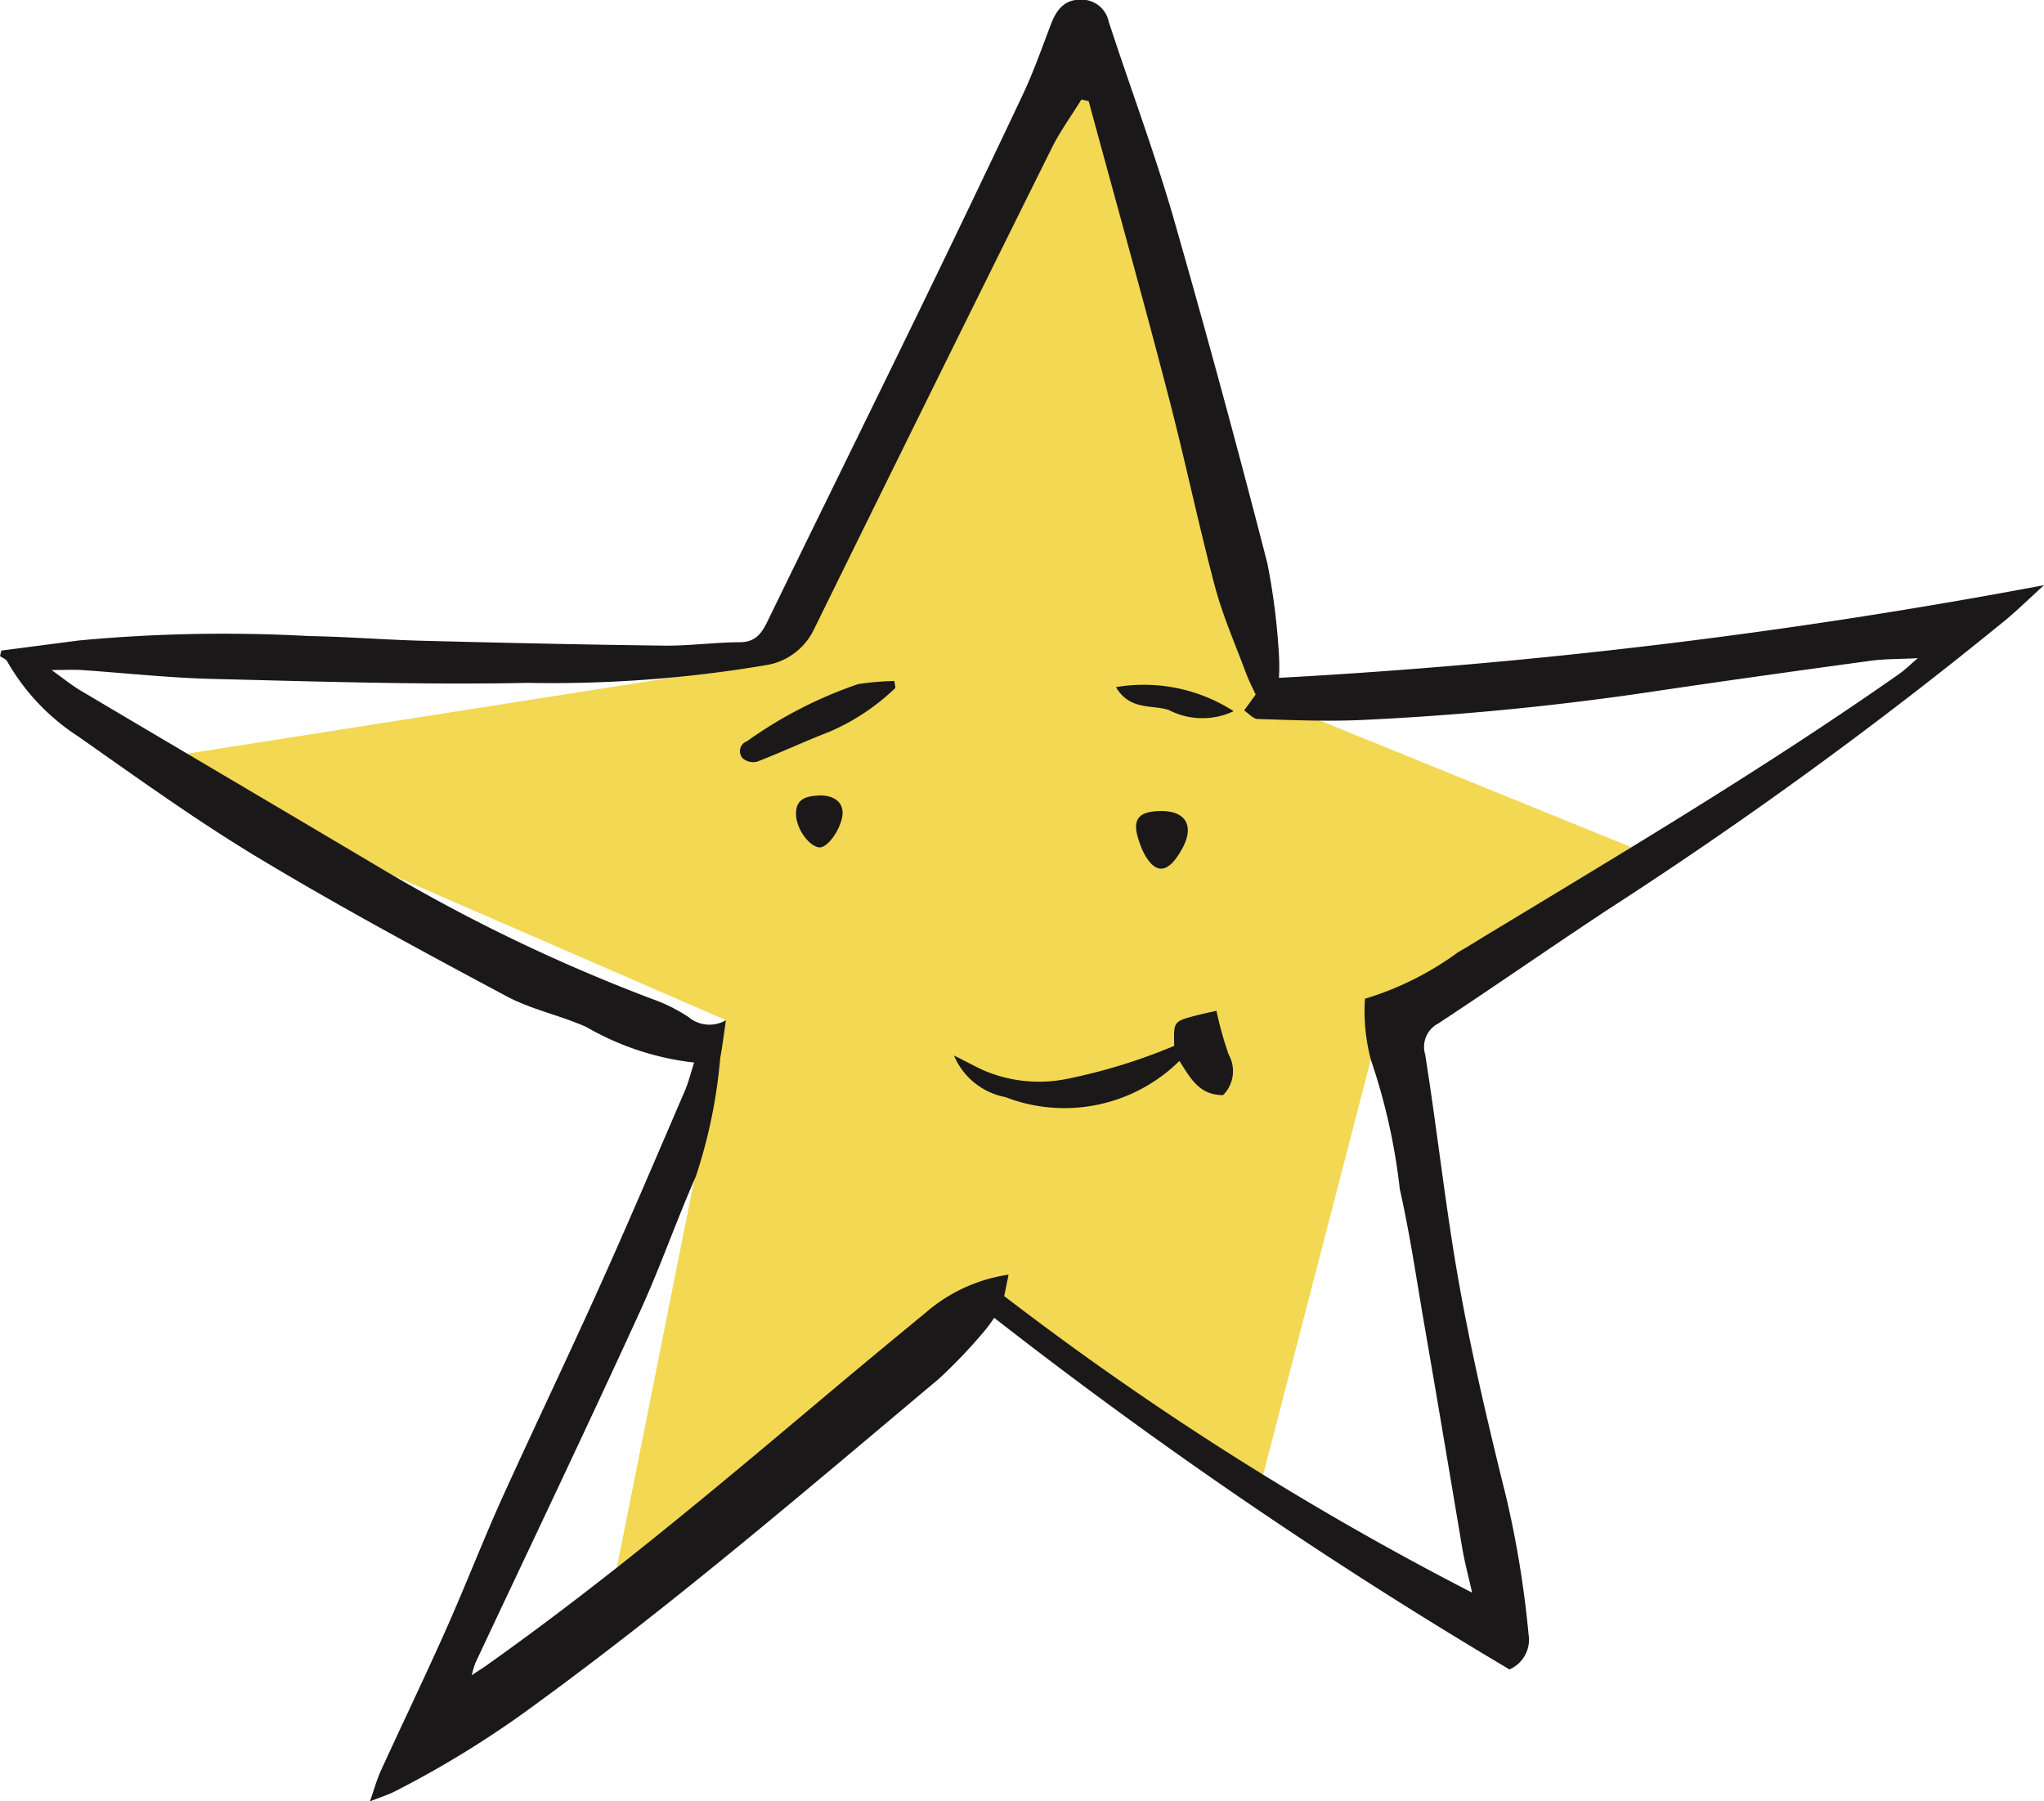 <svg xmlns="http://www.w3.org/2000/svg" width="32.132" height="28.319"><defs><clipPath id="a"><path fill="none" d="M0 0h32.132v28.319H0z"/></clipPath></defs><path d="M12.279 10.383l4.813-9.237 2.646 9.771 5.9 2.4-4.088 3.339-1.826 7.043-3.938-3.328-6.089 4.274 1.717-8.606-9.33-4.055z" fill="#f2d853"/><g clip-path="url(#a)" fill="#1a1818"><path d="M.022 10.228l1.213-.158A24.364 24.364 0 014.859 10c.6.01 1.193.059 1.79.074 1.275.033 2.551.061 3.826.077.384 0 .768-.052 1.152-.054.243 0 .343-.132.437-.326.778-1.6 1.567-3.2 2.345-4.8q.845-1.738 1.671-3.486c.169-.359.3-.736.443-1.108.1-.263.24-.389.482-.382a.432.432 0 01.424.345c.329 1.008.7 2 1 3.022a205.34 205.34 0 011.494 5.494 10.5 10.5 0 01.183 1.455 3.358 3.358 0 010 .346A91.97 91.97 0 0032.132 9.2c-.22.2-.4.376-.591.537a69.446 69.446 0 01-6.248 4.552c-.9.593-1.781 1.208-2.68 1.8a.414.414 0 00-.209.489c.191 1.2.321 2.42.536 3.62.2 1.122.463 2.234.738 3.341a15.973 15.973 0 01.351 2.154.51.51 0 01-.3.553 76.949 76.949 0 01-8.1-5.528 2.393 2.393 0 01-.158.213 8.289 8.289 0 01-.71.745c-2.076 1.742-4.133 3.508-6.324 5.106a15.734 15.734 0 01-2.231 1.382c-.1.052-.217.088-.39.157.069-.2.108-.345.171-.482.342-.748.7-1.49 1.034-2.242.307-.691.58-1.4.891-2.086.5-1.1 1.022-2.19 1.518-3.292.458-1.017.894-2.043 1.335-3.067.057-.132.091-.274.147-.447a4.352 4.352 0 01-1.693-.558c-.41-.184-.866-.275-1.259-.486-1.31-.7-2.621-1.406-3.894-2.172-.977-.588-1.906-1.258-2.841-1.914A3.429 3.429 0 01.114 10.4c-.02-.038-.075-.057-.114-.085l.022-.091M17.114 1.59L17 1.565c-.158.256-.337.5-.47.77q-1.88 3.785-3.743 7.577a1.011 1.011 0 01-.77.549 20.154 20.154 0 01-3.726.275c-1.648.033-3.3-.022-4.947-.062-.688-.017-1.374-.093-2.062-.14-.124-.008-.25 0-.471 0 .2.145.322.243.453.321 1.576.935 3.155 1.864 4.73 2.8a27.085 27.085 0 004.262 2.052 2.583 2.583 0 01.568.283.511.511 0 00.588.049c-.034.23-.056.413-.09.594a8.081 8.081 0 01-.384 1.864c-.315.717-.571 1.46-.9 2.171-.838 1.832-1.709 3.654-2.567 5.481a1.545 1.545 0 00-.054.188c.121-.082.2-.13.27-.182 1.822-1.294 3.53-2.729 5.238-4.166q.808-.68 1.624-1.349a2.539 2.539 0 011.306-.6l-.069.336a48.411 48.411 0 007.356 4.663c-.053-.237-.115-.465-.155-.7-.2-1.189-.4-2.38-.606-3.569-.119-.693-.221-1.39-.376-2.075a9.6 9.6 0 00-.454-2.032 3.007 3.007 0 01-.094-.961 4.832 4.832 0 001.462-.73c.162-.092.318-.192.478-.288 2.183-1.321 4.375-2.627 6.466-4.094.077-.054.145-.122.285-.242-.309.015-.522.011-.731.039-1.115.152-2.23.307-3.343.472a45.173 45.173 0 01-4.7.462c-.531.022-1.064 0-1.6-.017-.073 0-.144-.087-.216-.134l.181-.25c-.042-.092-.109-.222-.159-.357-.166-.447-.36-.887-.482-1.346-.265-1-.475-2.015-.737-3.015-.4-1.54-.83-3.073-1.246-4.609"/><path d="M19.225 17.217c-.373 0-.511-.265-.684-.538a2.571 2.571 0 01-2.733.57 1.1 1.1 0 01-.811-.654c.233.113.395.211.569.274a2.211 2.211 0 001.207.093 8.962 8.962 0 001.686-.519c-.01-.384-.01-.385.335-.475.122-.032.245-.057.329-.076a5.536 5.536 0 00.192.688.533.533 0 01-.09.639m-5.149-6.404a3.464 3.464 0 01-1.043.692c-.381.147-.751.321-1.132.468a.254.254 0 01-.228-.056.165.165 0 01.068-.264 6.716 6.716 0 011.751-.9 4.285 4.285 0 01.567-.048l.017.106m3.468-.01a2.608 2.608 0 011.849.378 1.149 1.149 0 01-1.02-.019c-.263-.086-.613.011-.829-.359m.714 1.948c.377 0 .515.227.339.567a1.342 1.342 0 01-.081.137c-.187.278-.361.269-.526-.028a1.241 1.241 0 01-.077-.182c-.128-.356-.033-.492.345-.494m-5.389-.245c.225-.006.367.09.376.254.012.209-.21.559-.356.562s-.36-.264-.374-.5c-.013-.213.093-.307.354-.314"/></g></svg>